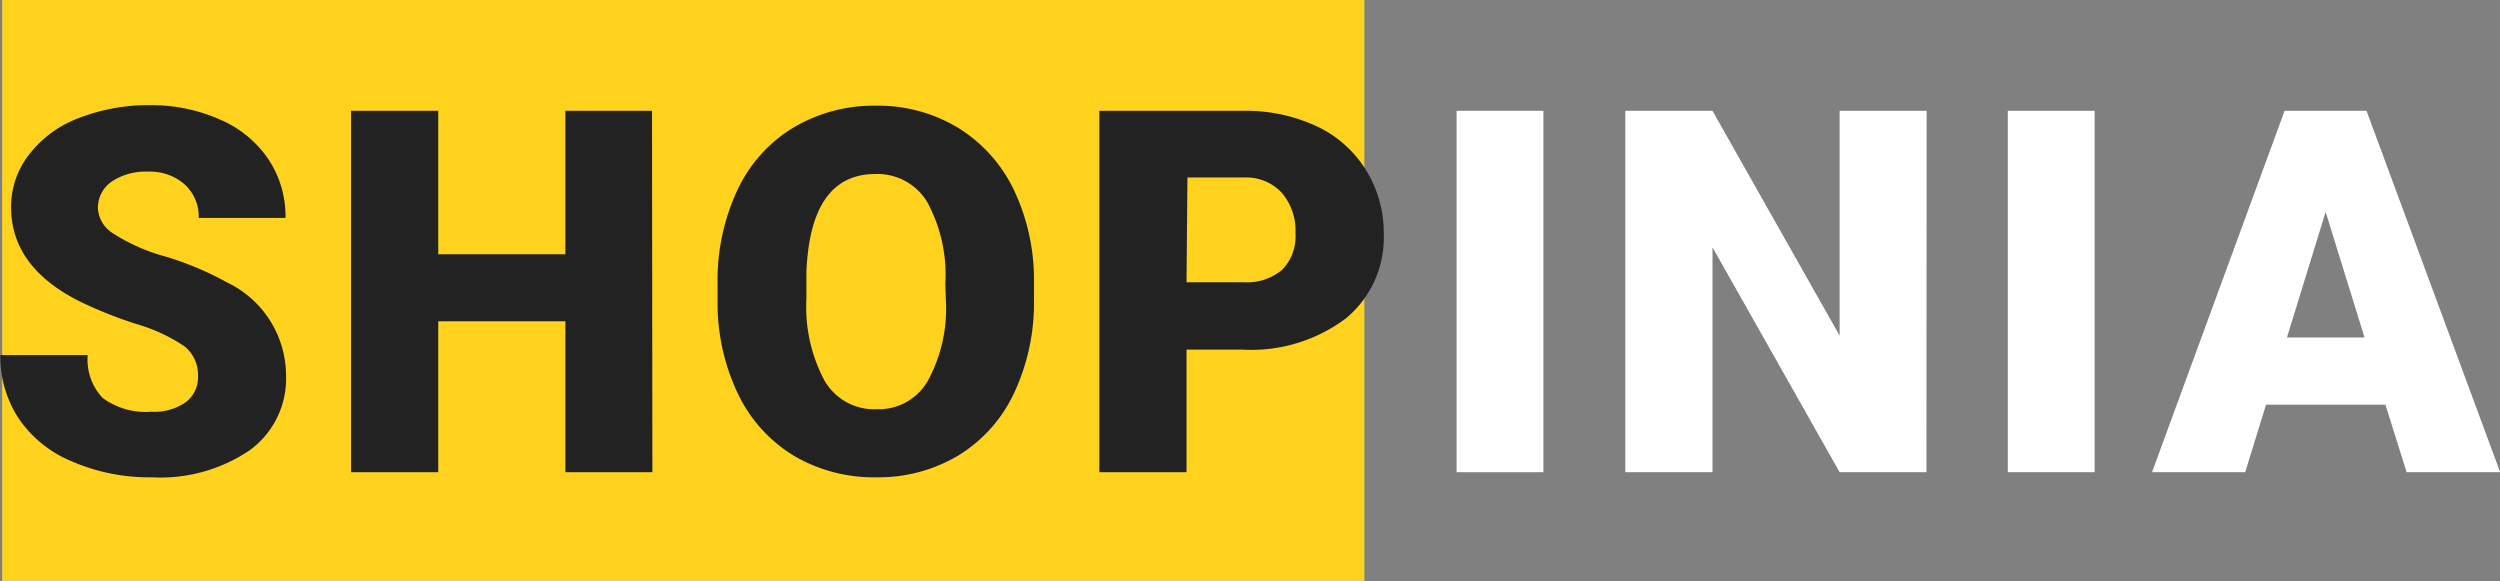 <svg id="logo" xmlns="http://www.w3.org/2000/svg" viewBox="0 0 137.65 32"><rect x="0" y="0" width="137.65" height="32" fill="#808080" stroke="none"/><defs><style>.cls-1{fill:#ffd21d;}.cls-2{fill:#222;}.cls-3{fill:#fff;}</style></defs><g id="Rectangle_94" data-name="Rectangle 94"><rect class="cls-1" x="0.12" width="75" height="32"/></g><g id="Shopinia"><path class="cls-2" d="M-305.23,14.52a2,2,0,0,0-.74-1.64,9.37,9.37,0,0,0-2.62-1.22,23.77,23.77,0,0,1-3.06-1.21q-3.87-1.9-3.87-5.23a4.67,4.67,0,0,1,1-2.91,6.16,6.16,0,0,1,2.73-2,10.58,10.58,0,0,1,4-.71A9.29,9.29,0,0,1-304,.4a6.1,6.1,0,0,1,2.65,2.18,5.67,5.67,0,0,1,.94,3.23h-4.78A2.38,2.38,0,0,0-306,3.93a2.9,2.9,0,0,0-2-.67,3.35,3.35,0,0,0-2,.56,1.76,1.76,0,0,0-.74,1.45,1.73,1.73,0,0,0,.82,1.38A10.2,10.2,0,0,0-307,7.94a17.35,17.35,0,0,1,3.39,1.43,5.7,5.7,0,0,1,3.23,5.12,4.88,4.88,0,0,1-2,4.11,8.77,8.77,0,0,1-5.4,1.49,10.7,10.7,0,0,1-4.38-.87,6.57,6.57,0,0,1-2.95-2.38,6.22,6.22,0,0,1-1-3.48h4.81a3.06,3.06,0,0,0,.82,2.36,4,4,0,0,0,2.69.76,3,3,0,0,0,1.88-.52A1.69,1.69,0,0,0-305.23,14.52Z" transform="translate(316.13 6.19)"/><path class="cls-2" d="M-280.21,19.81H-285V11.5H-292v8.31h-4.8V-.09h4.8v7.9H-285V-.09h4.77Z" transform="translate(316.13 6.19)"/><path class="cls-2" d="M-259.2,10.27a11.71,11.71,0,0,1-1.08,5.15,8,8,0,0,1-3.07,3.46,8.57,8.57,0,0,1-4.53,1.21,8.66,8.66,0,0,1-4.51-1.17,8,8,0,0,1-3.07-3.35,11.5,11.5,0,0,1-1.16-5V9.46a11.72,11.72,0,0,1,1.08-5.16A7.94,7.94,0,0,1-272.47.85a8.64,8.64,0,0,1,4.56-1.22A8.5,8.5,0,0,1-263.39.84a8.13,8.13,0,0,1,3.08,3.42,11.51,11.51,0,0,1,1.11,5.09Zm-4.88-.83a8.4,8.4,0,0,0-1-4.51,3.2,3.2,0,0,0-2.84-1.54q-3.6,0-3.81,5.42v1.46a8.6,8.6,0,0,0,1,4.5,3.15,3.15,0,0,0,2.88,1.57,3.11,3.11,0,0,0,2.8-1.55,8.31,8.31,0,0,0,1-4.44Z" transform="translate(316.13 6.19)"/><path class="cls-2" d="M-250.8,13.06v6.75h-4.8V-.09h7.94a9.26,9.26,0,0,1,4,.84,6.35,6.35,0,0,1,2.72,2.39,6.55,6.55,0,0,1,1,3.52A5.78,5.78,0,0,1-242,11.32a8.67,8.67,0,0,1-5.72,1.74Zm0-3.71h3.14a3,3,0,0,0,2.13-.69,2.63,2.63,0,0,0,.73-2,3.22,3.22,0,0,0-.75-2.23,2.67,2.67,0,0,0-2-.85h-3.2Z" transform="translate(316.13 6.19)"/><path class="cls-3" d="M-231.15,19.81h-4.78V-.09h4.78Z" transform="translate(316.13 6.19)"/><path class="cls-3" d="M-210.06,19.81h-4.78l-7-12.38V19.81h-4.8V-.09h4.8l7,12.38V-.09h4.79Z" transform="translate(316.13 6.19)"/><path class="cls-3" d="M-200.8,19.81h-4.78V-.09h4.78Z" transform="translate(316.13 6.19)"/><path class="cls-3" d="M-184.79,16.09h-6.57l-1.15,3.72h-5.13l7.3-19.9h4.51l7.36,19.9h-5.15Zm-5.42-3.7h4.27l-2.14-6.91Z" transform="translate(316.13 6.19)"/></g></svg>